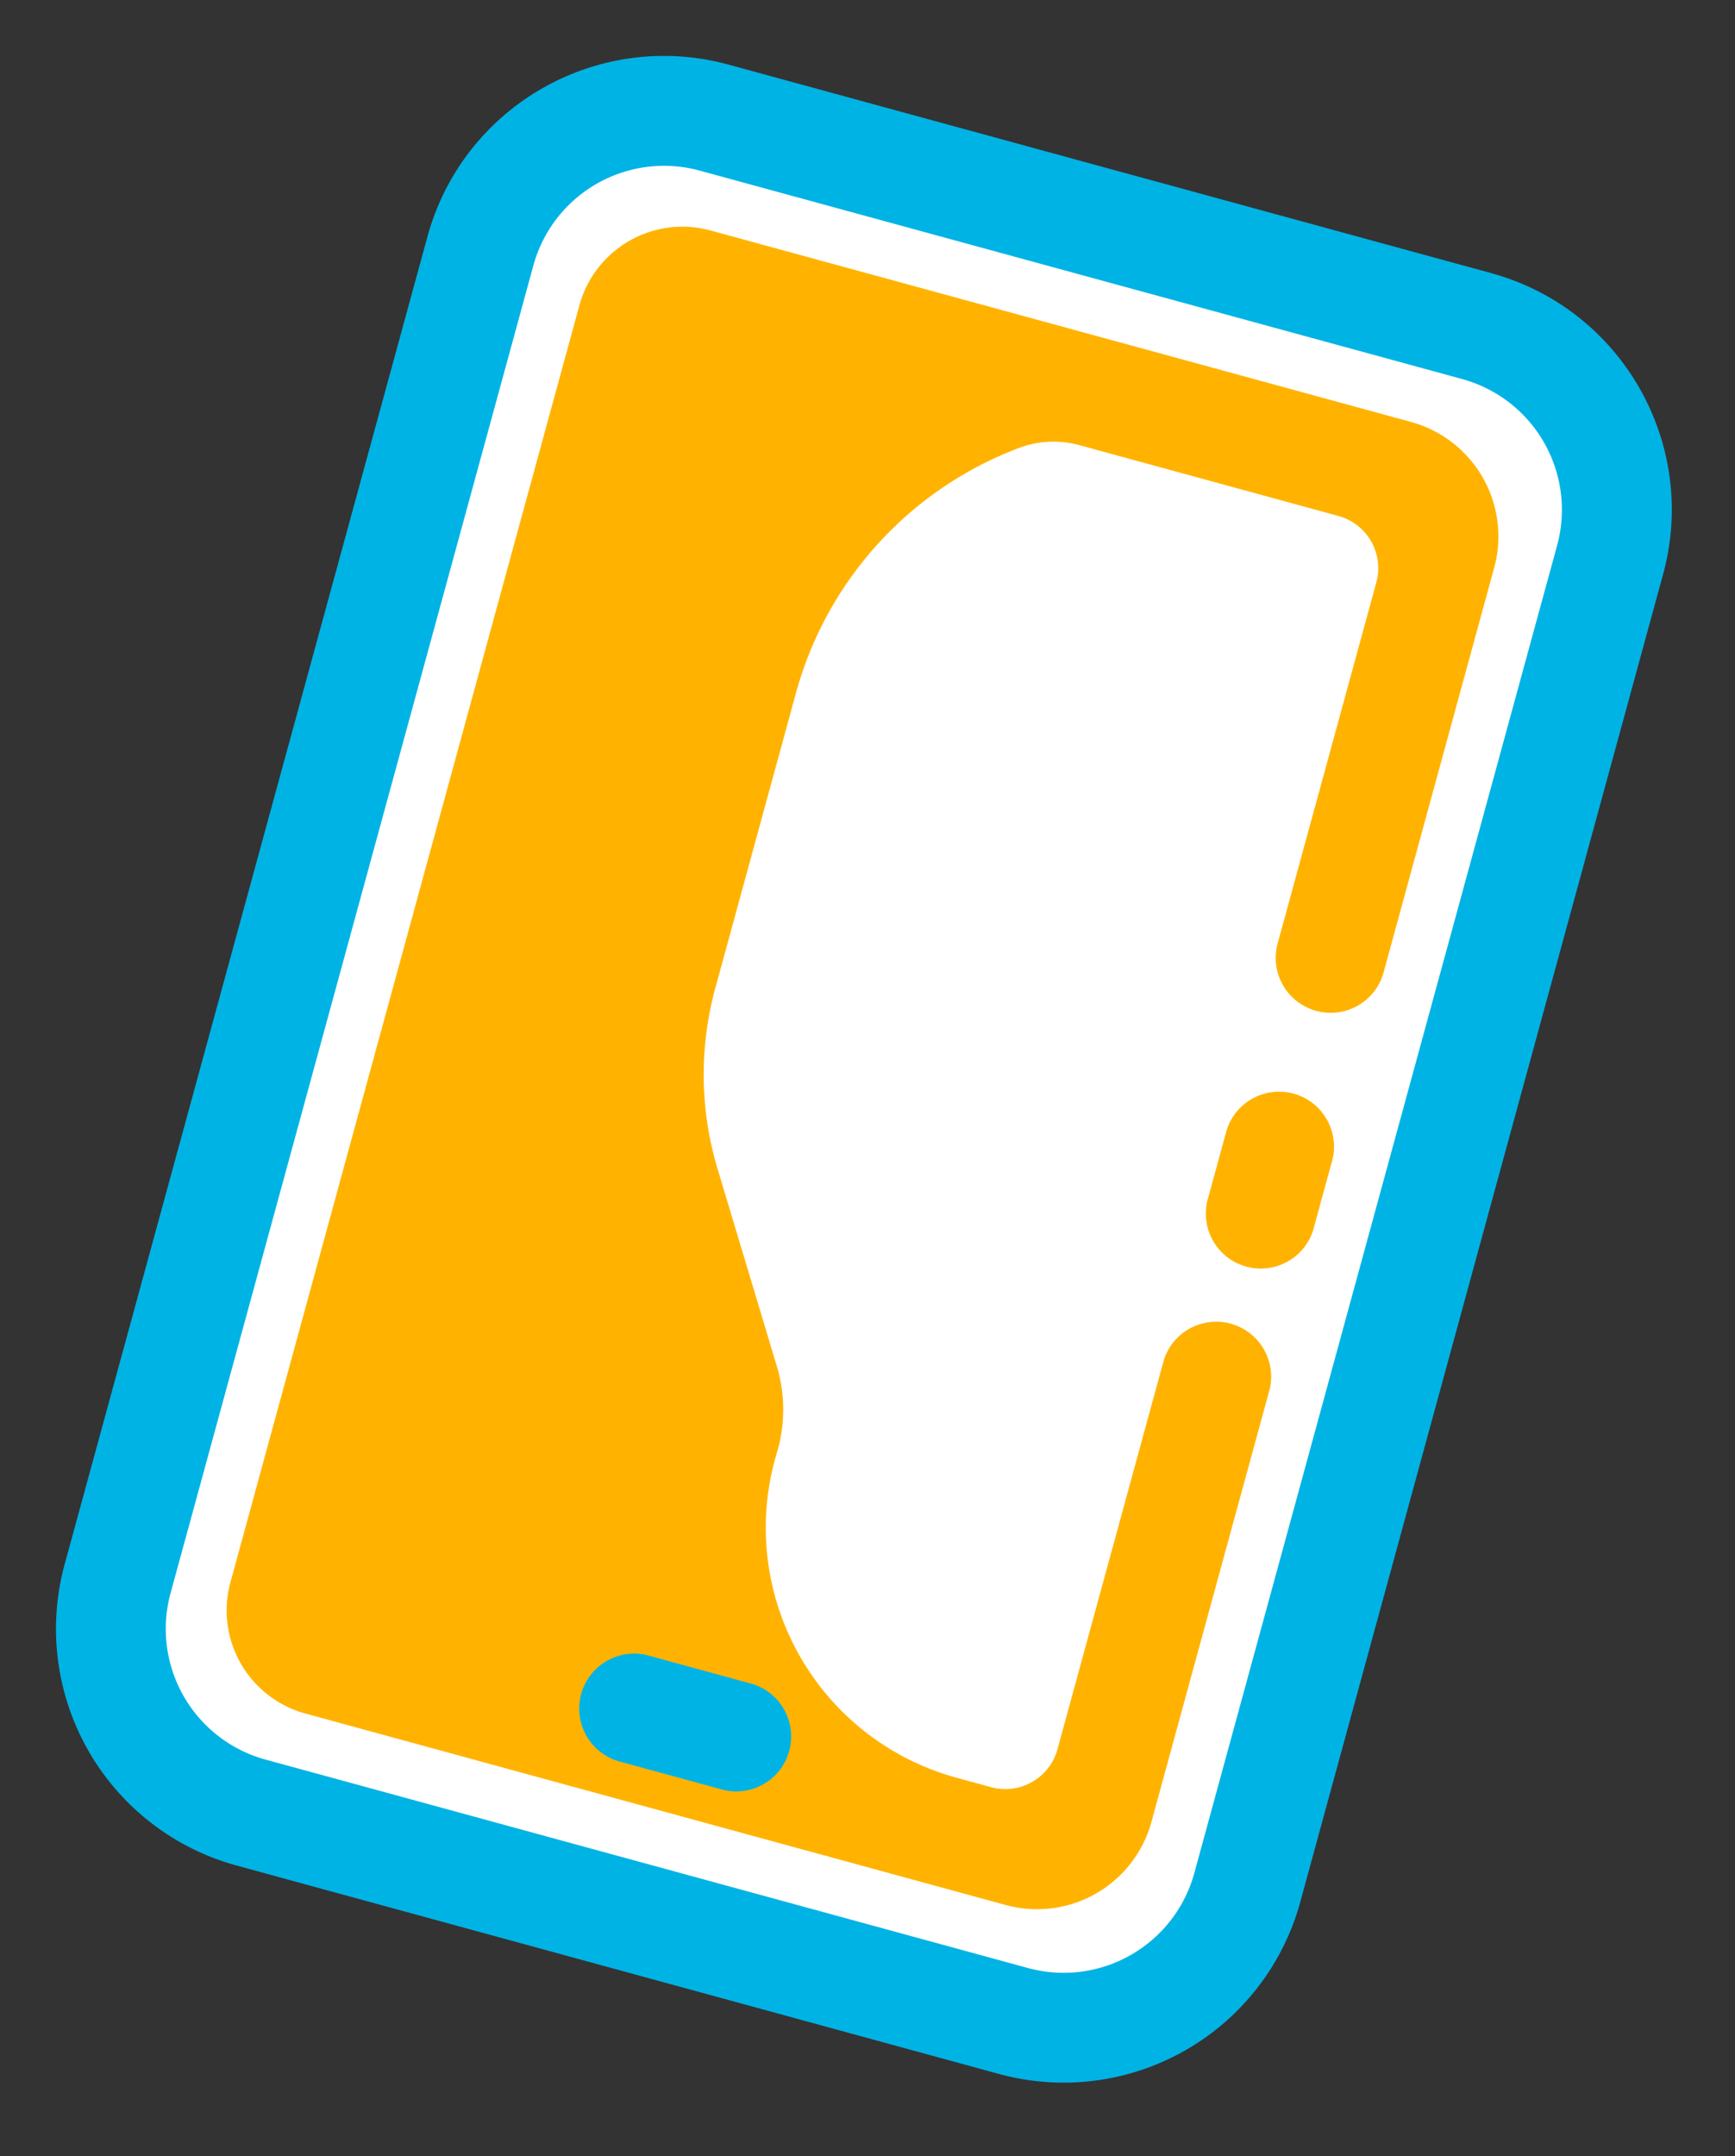 <svg width="66" height="82" fill="none" xmlns="http://www.w3.org/2000/svg"><rect width="100%" height="100%" fill="#333333" stroke="none"/><path fill-rule="evenodd" clip-rule="evenodd" d="M61.249 21.297a7.242 7.242 0 0 0-5.077-8.896L27.169 4.474a7.242 7.242 0 0 0-8.895 5.077l-13.8 50.49a7.242 7.242 0 0 0 5.077 8.896l29.003 7.927a7.242 7.242 0 0 0 8.895-5.077l13.8-50.49Z" fill="#fff"/><path fill-rule="evenodd" clip-rule="evenodd" d="M56.722 10.387c4.972 1.36 7.9 6.49 6.541 11.46l-13.8 50.49a9.331 9.331 0 0 1-11.46 6.541L9 70.951a9.331 9.331 0 0 1-6.54-11.46L16.26 9c1.358-4.97 6.488-7.899 11.46-6.541l29.002 7.927Zm-1.1 4.029L26.618 6.489a5.155 5.155 0 0 0-6.33 3.613l-13.8 50.49a5.155 5.155 0 0 0 3.613 6.33l29.002 7.927a5.155 5.155 0 0 0 6.33-3.613l13.8-50.49a5.155 5.155 0 0 0-3.613-6.33Z" fill="#00B3E5"/><path fill-rule="evenodd" clip-rule="evenodd" d="M52.615 37.047a2.09 2.09 0 0 1-4.03-1.101l3.771-13.796a2.057 2.057 0 0 0-1.441-2.526L41.06 16.93a3.738 3.738 0 0 0-2.307.11l-.002.001a13.878 13.878 0 0 0-8.474 9.322L27.21 37.584a12.454 12.454 0 0 0 .086 6.87l2.256 7.51a5.72 5.72 0 0 1-.001 3.292l-.001.003a9.857 9.857 0 0 0 6.842 12.354l1.31.358a2.05 2.05 0 0 0 1.56-.199c.474-.269.821-.716.965-1.243l4.046-14.803a2.09 2.09 0 0 1 4.029 1.1l-4.5 16.463a4.513 4.513 0 0 1-5.543 3.164L11.616 65.17a4.064 4.064 0 0 1-2.85-4.991L22.04 11.615a4.064 4.064 0 0 1 4.992-2.849l26.643 7.282a4.513 4.513 0 0 1 3.164 5.544l-4.224 15.455Zm-2.662 9.737.735-2.686a2.09 2.09 0 0 0-4.03-1.102l-.733 2.686a2.09 2.09 0 0 0 4.029 1.102Z" fill="#FFB300"/><path fill-rule="evenodd" clip-rule="evenodd" d="M28.636 64.05a2.09 2.09 0 0 1-1.101 4.029l-4.029-1.101a2.09 2.09 0 0 1 1.101-4.03l4.03 1.102Z" fill="#00B3E5"/></svg>